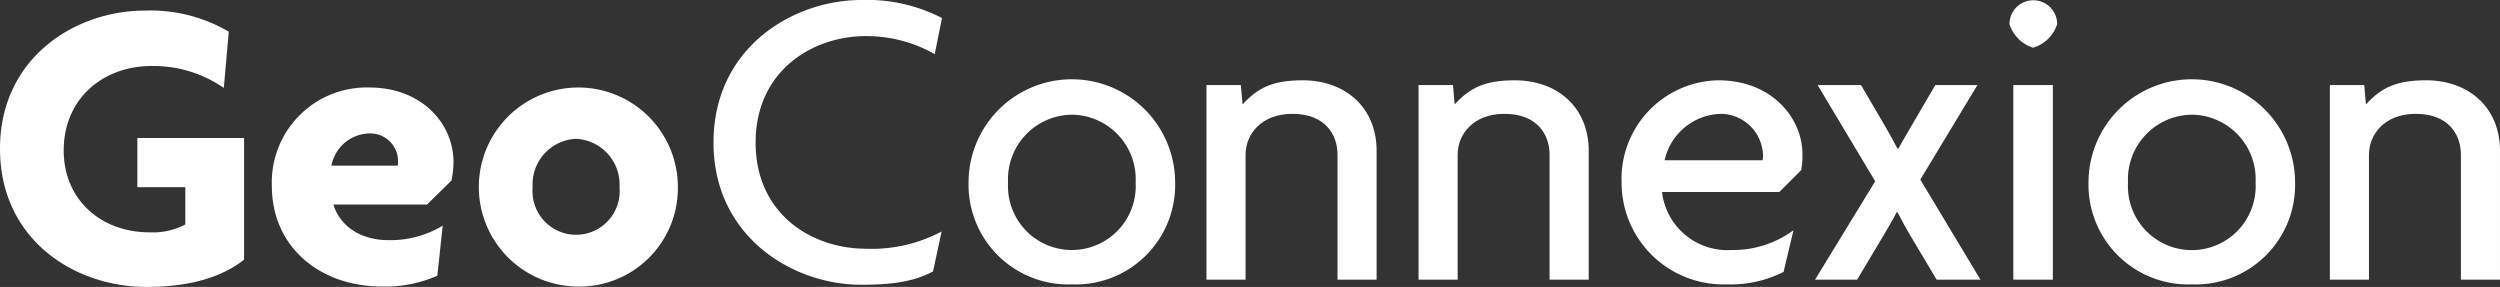 <svg id="Group_1293" data-name="Group 1293" xmlns="http://www.w3.org/2000/svg" width="217.831" height="25" viewBox="0 0 217.831 25">
  <rect x="0" y="0" width="217.831" height="25" fill="#333333" stroke="none"/>
  <g id="Group_1292" data-name="Group 1292" transform="translate(0 0.923)">
    <path id="Path_936" data-name="Path 936" d="M12.76,25.408C6.416,25.408,0,21.227,0,13.369,0,5.439,6.561,1.331,12.616,1.331a13.5,13.5,0,0,1,7.317,1.838l-.433,4.9A10.743,10.743,0,0,0,13.192,6.16c-4.181,0-7.641,2.812-7.641,7.353,0,4.325,3.28,7.137,7.461,7.137a6.041,6.041,0,0,0,3.136-.686V16.721H11.967V12.432h9.3v10.6C19.32,24.579,16.472,25.408,12.76,25.408Z" transform="translate(0 -1.331)" fill="#fff"/>
    <path id="Path_937" data-name="Path 937" d="M49.816,19.113,47.69,21.2H39.543c.4,1.442,1.911,3.1,4.794,3.1a8.8,8.8,0,0,0,4.722-1.262L48.591,27.4a11.156,11.156,0,0,1-4.866.937c-5.335,0-9.552-3.424-9.552-8.758A8.272,8.272,0,0,1,42.679,11C47.221,11,50,14.139,50,17.491A7.707,7.707,0,0,1,49.816,19.113ZM42.679,15a3.447,3.447,0,0,0-3.316,2.811H45.13a1.091,1.091,0,0,0,.037-.36A2.416,2.416,0,0,0,42.679,15Z" transform="translate(-10.486 -4.299)" fill="#fff"/>
    <path id="Path_938" data-name="Path 938" d="M68.478,28.34a8.671,8.671,0,1,1,8.867-8.651A8.577,8.577,0,0,1,68.478,28.34Zm0-12.868a3.965,3.965,0,0,0-3.785,4.217,3.8,3.8,0,1,0,7.569,0A3.988,3.988,0,0,0,68.478,15.472Z" transform="translate(-18.281 -4.299)" fill="#fff"/>
  </g>
  <path id="Path_939" data-name="Path 939" d="M108.969,4.716a12.1,12.1,0,0,0-5.989-1.572c-4.679,0-9.619,3.032-9.619,9.283,0,6.176,4.828,9.245,9.619,9.245a12.98,12.98,0,0,0,6.588-1.5l-.749,3.481c-1.5.786-3.181,1.16-6.251,1.16-6.026,0-12.876-4.229-12.876-12.389C89.692,4.155,96.616,0,102.568,0A14.233,14.233,0,0,1,109.6,1.572Z" transform="translate(-27.523 0)" fill="#fff"/>
  <path id="Path_940" data-name="Path 940" d="M130.774,27.878a8.694,8.694,0,0,1-9.02-8.871,9,9,0,0,1,18,0A8.664,8.664,0,0,1,130.774,27.878Zm0-14.785a5.628,5.628,0,0,0-5.578,5.915,5.567,5.567,0,1,0,11.117,0A5.621,5.621,0,0,0,130.774,13.092Z" transform="translate(-37.362 -3.099)" fill="#fff"/>
  <path id="Path_941" data-name="Path 941" d="M163.081,27.466V16.573c0-1.759-1.086-3.555-3.93-3.555-2.733,0-4.081,1.8-4.081,3.555V27.466h-3.406V10.51h2.994l.15,1.685c1.311-1.423,2.583-2.1,5.241-2.1,3.7,0,6.438,2.358,6.438,6.139V27.466Z" transform="translate(-46.54 -3.099)" fill="#fff"/>
  <path id="Path_942" data-name="Path 942" d="M189.737,27.466V16.573c0-1.759-1.086-3.555-3.93-3.555-2.732,0-4.08,1.8-4.08,3.555V27.466H178.32V10.51h3l.149,1.685c1.311-1.423,2.583-2.1,5.241-2.1,3.706,0,6.438,2.358,6.438,6.139V27.466Z" transform="translate(-54.72 -3.099)" fill="#fff"/>
  <path id="Path_943" data-name="Path 943" d="M219.5,17.921,217.59,19.83H207.371a5.728,5.728,0,0,0,6.027,5.053,8.864,8.864,0,0,0,5.427-1.722l-.862,3.631a10.281,10.281,0,0,1-5.015,1.085,8.866,8.866,0,0,1-9.1-8.871,8.585,8.585,0,0,1,8.422-8.909c4.679,0,7.336,3.294,7.336,6.439A7.343,7.343,0,0,1,219.5,17.921Zm-7.036-4.9a5.156,5.156,0,0,0-4.867,4.042h8.535a1.821,1.821,0,0,0,.038-.449A3.714,3.714,0,0,0,212.462,13.018Z" transform="translate(-62.555 -3.099)" fill="#fff"/>
  <path id="Path_944" data-name="Path 944" d="M238.758,27.648l-2.32-3.893c-.338-.561-.749-1.311-1.086-1.984h-.075c-.336.673-.823,1.46-1.123,1.984l-2.321,3.893h-3.668l5.24-8.571-5.016-8.385h3.781l2.17,3.706c.338.6.674,1.2,1.011,1.834h.076c.336-.6.673-1.2,1.048-1.834l2.17-3.706h3.668l-4.977,8.235,5.239,8.721Z" transform="translate(-70.016 -3.281)" fill="#fff"/>
  <path id="Path_945" data-name="Path 945" d="M254.664,4.155A3.144,3.144,0,0,1,252.606,2.1a2.077,2.077,0,1,1,4.155,0A3.122,3.122,0,0,1,254.664,4.155Zm-1.722,20.213V7.411h3.444V24.367Z" transform="translate(-77.516 0)" fill="#fff"/>
  <path id="Path_946" data-name="Path 946" d="M271.56,27.878a8.694,8.694,0,0,1-9.02-8.871,9,9,0,0,1,18,0A8.664,8.664,0,0,1,271.56,27.878Zm0-14.785a5.627,5.627,0,0,0-5.577,5.915,5.567,5.567,0,1,0,11.116,0A5.621,5.621,0,0,0,271.56,13.092Z" transform="translate(-80.564 -3.099)" fill="#fff"/>
  <path id="Path_947" data-name="Path 947" d="M304.3,27.466V16.573c0-1.759-1.086-3.555-3.93-3.555-2.733,0-4.081,1.8-4.081,3.555V27.466h-3.406V10.51h2.994l.15,1.685c1.311-1.423,2.583-2.1,5.241-2.1,3.7,0,6.438,2.358,6.438,6.139V27.466Z" transform="translate(-89.876 -3.099)" fill="#fff"/>
</svg>
